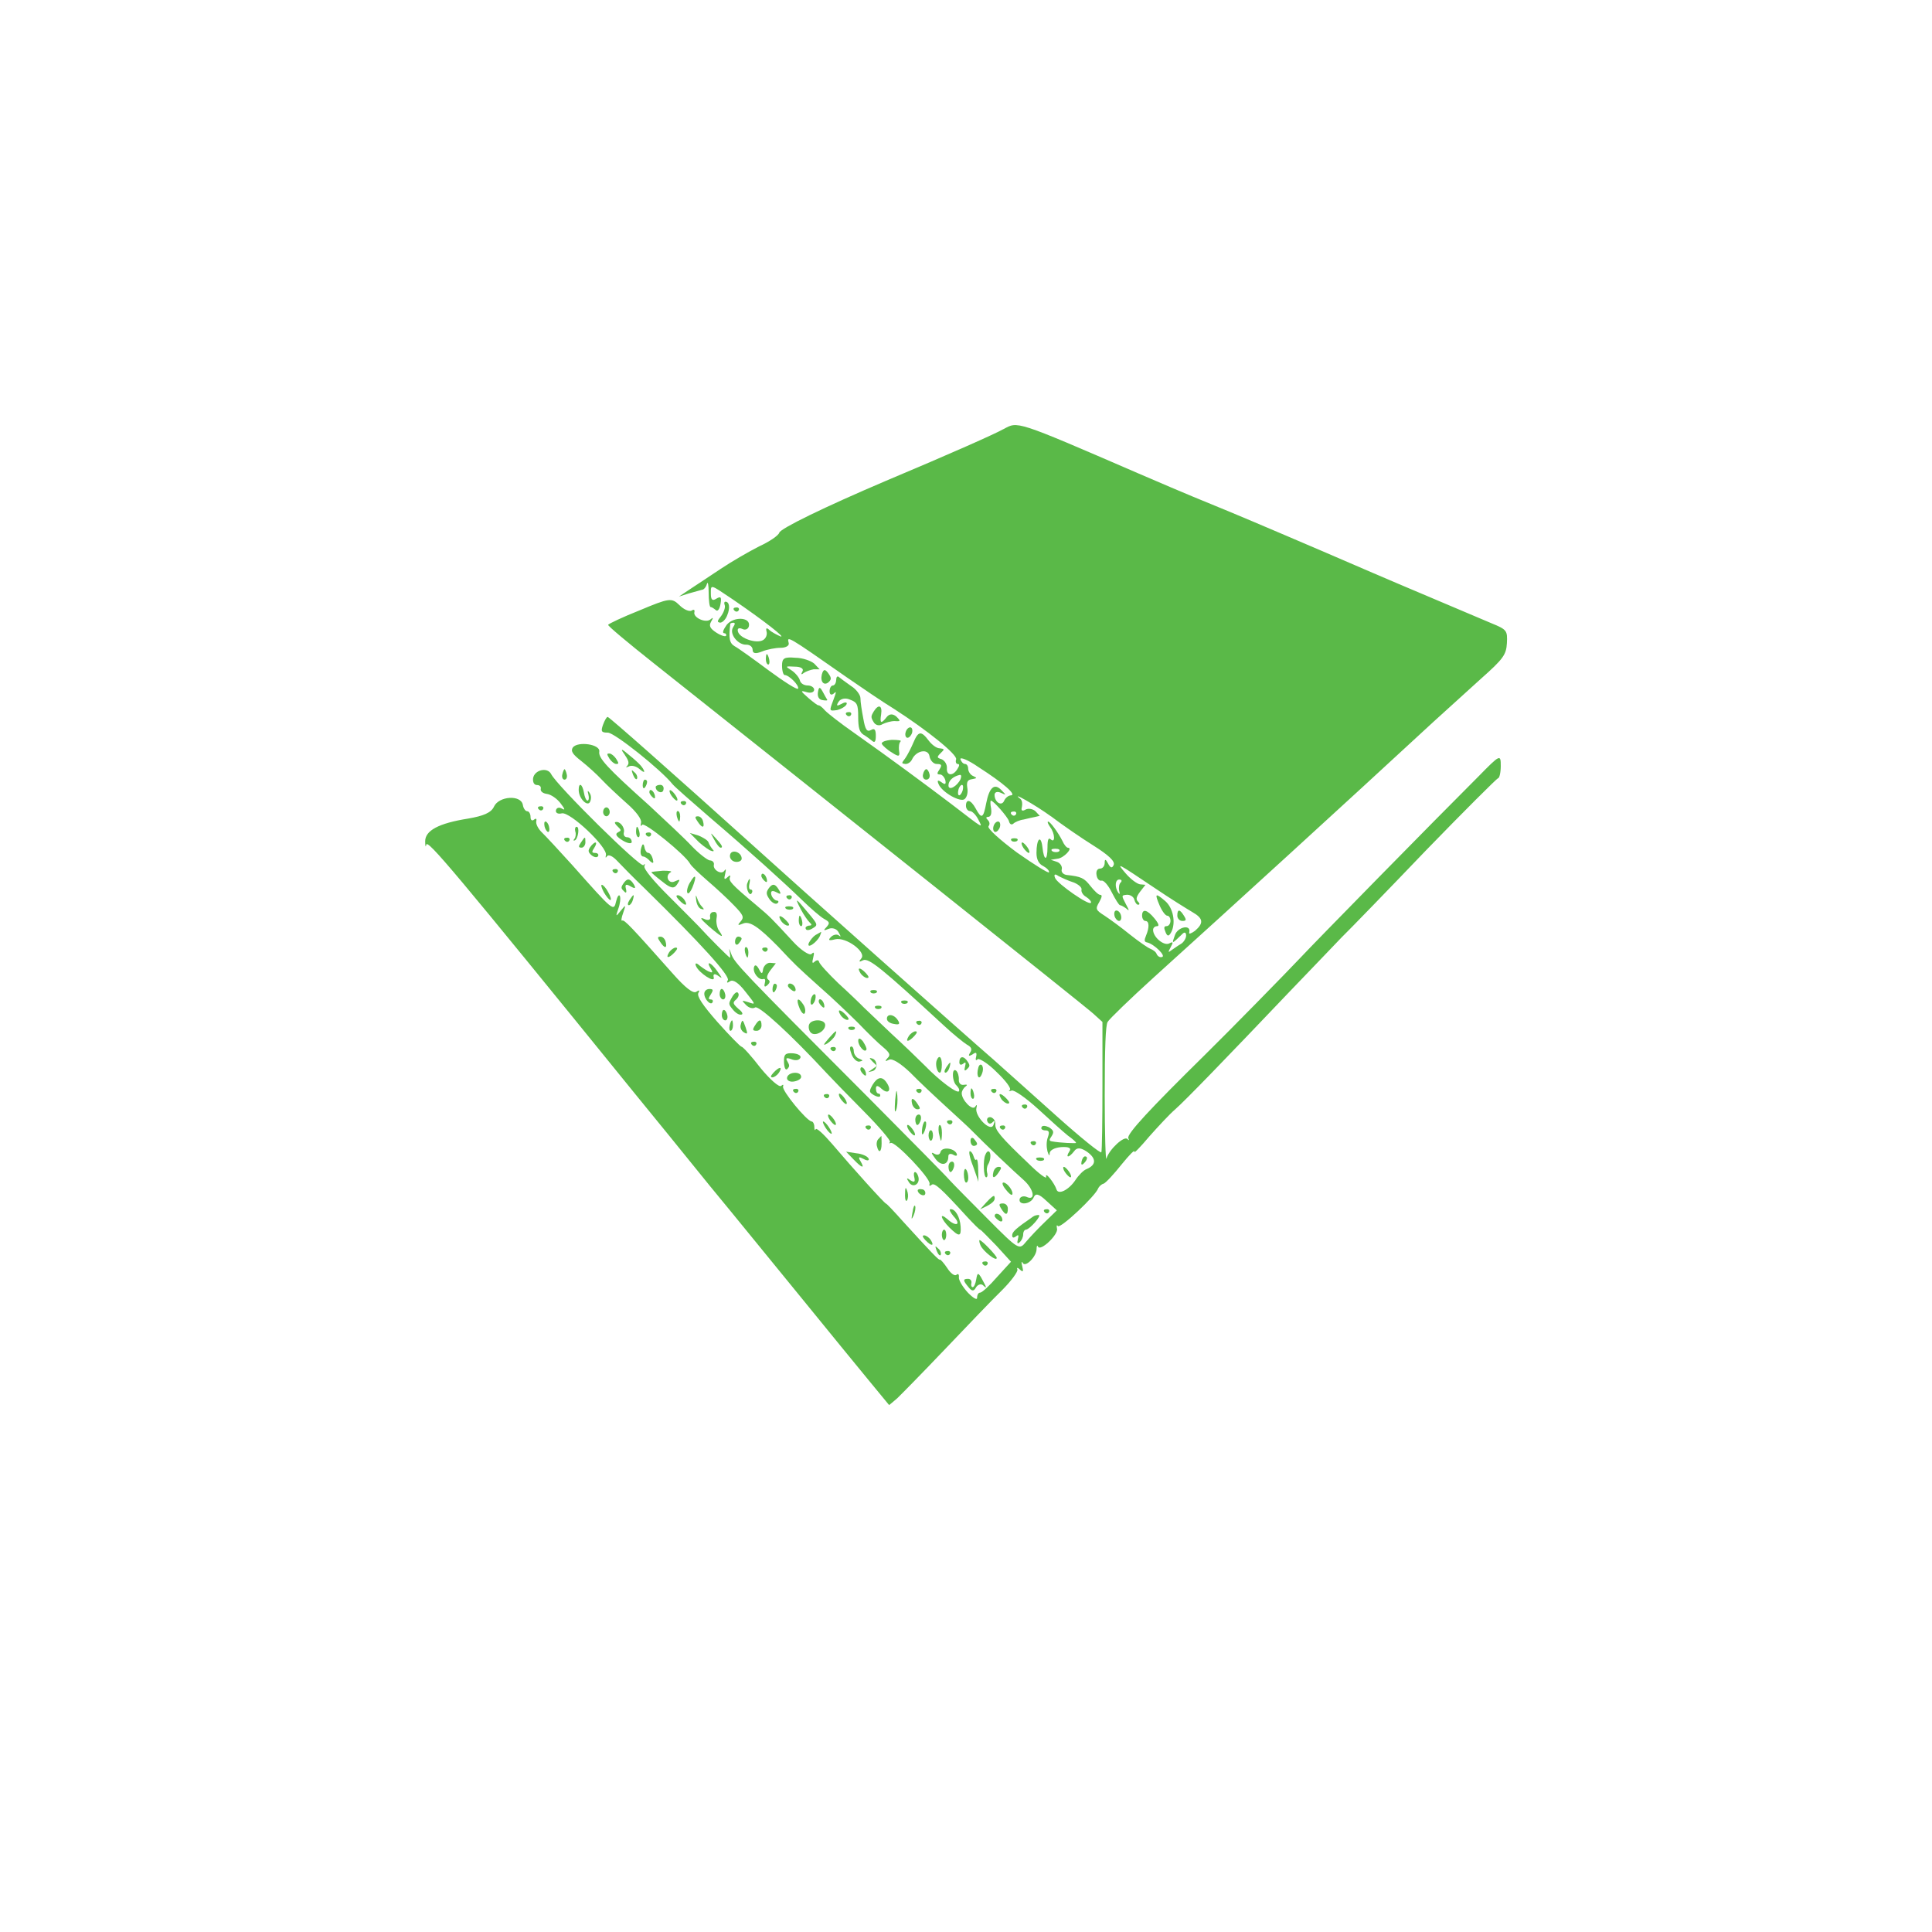 <svg fill="none" height="50" viewBox="0 0 50 50" width="50" xmlns="http://www.w3.org/2000/svg"><g fill="#5ab948"><path d="m25.969 11.105c-.182.108-1.367.636-3.046 1.341-1.589.677-2.727 1.232-2.756 1.341-.017.068-.251.23-.518.352-.268.135-.712.393-.996.582-.279.19-.638.42-.797.528l-.285.19.256-.081c.142-.041.296-.081.342-.095.045 0 .102-.068.125-.149.023-.081.046.013.046.217 0 .217.023.379.051.379.029 0 .091.041.137.081.045.041.097-.027.119-.163.029-.176.011-.203-.108-.135-.102.068-.142.027-.142-.122 0-.257-.028-.257.558.135.814.555 1.418 1.029 1.236.961-.091-.041-.222-.108-.279-.163-.074-.068-.097-.054-.074.041.023.081-.017.176-.085.217-.165.108-.609-.041-.655-.217-.023-.081.023-.108.114-.068.08.041.159 0 .171-.081.04-.23-.399-.244-.575-.027-.085.122-.12.203-.074.217.045 0 .068.027.057.068-.017.027-.125 0-.251-.081-.165-.108-.199-.176-.137-.284.063-.108.057-.122-.023-.054-.125.095-.444-.054-.41-.19.017-.068-.017-.081-.074-.041-.063.027-.199-.027-.319-.149-.194-.19-.268-.176-1.013.136-.444.176-.814.352-.826.379s.524.474 1.19 1.002c4.299 3.412 11.159 8.87 11.364 9.059l.239.217v1.652c0 .907-.011 1.679-.028 1.72-.017.041-.535-.379-1.156-.934-.615-.555-1.349-1.205-1.634-1.462-.615-.528-5.312-4.712-6.235-5.552-2.09-1.882-3.712-3.318-3.752-3.318-.029 0-.08.095-.12.203-.063.176-.04.203.125.203.171 0 1.378.961 1.68 1.341.057.068.473.433.928.826 1.093.934 1.93 1.693 2.42 2.167.222.217.473.433.569.487.148.081.154.108.057.217-.085.081-.068.095.057.041.097-.041.211 0 .256.081.074.135.074.135 0 .081-.046-.027-.137-.014-.199.054-.08.081-.04.095.114.054.285-.068.831.339.672.501-.068.081-.051.095.051.041.148-.068.495.217 2.095 1.693.233.217.501.433.587.487.125.068.148.122.085.217-.051.081-.029.095.063.041.091-.068.12-.054.097.054-.023.081-.011.122.04.068.04-.027.268.108.495.339.228.217.382.42.336.46-.045.027-.023.041.046.014.063-.027.37.19.683.474.307.284.655.596.774.691.114.081.211.163.211.19 0 .014-.41 0-.626-.041-.074-.013-.074-.041-.006-.135.068-.108.051-.149-.068-.23-.091-.041-.176-.054-.194 0-.023.041.023.081.097.081.097 0 .114.041.068.176-.04.108-.04.244-.011.366.034.108.057.135.057.054 0-.081.125-.149.296-.163.205-.014.273.027.216.108-.114.176-.017.176.12 0 .074-.108.176-.095.336.013.245.176.239.339-.011.447-.08.027-.211.163-.29.284-.171.257-.444.393-.49.244-.051-.163-.307-.487-.268-.325.017.068-.188-.081-.461-.352-.712-.677-.871-.867-.854-1.016.006-.081-.045-.149-.114-.176-.068-.013-.114.027-.097.095.023.068.074.095.131.041.068-.068.074-.041.029.068-.08.19-.495-.244-.438-.447.023-.081.006-.095-.034-.027-.074.108-.347-.176-.347-.352 0-.054.045-.135.102-.176.057-.041.034-.054-.046-.041-.08.014-.137-.041-.131-.135.006-.081-.023-.19-.068-.23-.051-.041-.085 0-.085.108 0 .108.04.23.091.271.051.054.085.108.068.149-.034.081-.495-.257-.888-.663-.176-.176-.569-.555-.866-.826-.296-.284-.615-.582-.712-.677-.091-.095-.387-.379-.655-.623-.268-.257-.49-.501-.501-.555s-.057-.054-.108-.013c-.068.068-.08.041-.045-.095.034-.136.023-.163-.046-.095-.051.041-.268-.095-.478-.325-.575-.623-.587-.636-.957-.948-.649-.542-.712-.623-.672-.718.023-.054-.006-.054-.063 0-.085.081-.097.054-.063-.081.029-.122.023-.149-.023-.081-.074.108-.302-.027-.268-.163.011-.054-.034-.108-.108-.108-.068-.014-.279-.176-.461-.366-.188-.203-.683-.663-1.105-1.056-1.105-.989-1.321-1.232-1.292-1.395.029-.19-.552-.271-.683-.108-.063.095-.011.176.216.352.171.135.41.352.535.487.125.135.416.406.643.609.251.217.393.42.37.501-.017.081-.006.108.029.054.057-.081 1.11.772 1.236 1.002.034.068.239.257.456.447.222.19.529.474.683.636.251.257.268.311.171.42-.085.095-.074.108.057.054.176-.081.41.081.917.596.444.474.473.501 1.076 1.043.313.271.763.704.996.934.233.244.524.528.643.623.176.149.199.203.114.284-.074.081-.063.095.04.041.085-.041.296.095.541.325.222.23.643.623.939.894.296.271.592.542.655.609.33.339 1.116 1.083 1.349 1.286.273.244.319.555.068.433-.08-.027-.154 0-.171.054-.045.176.285.149.364-.041.046-.108.131-.095.33.095l.268.244-.307.298c-.171.163-.387.393-.49.515-.176.217-.188.217-.996-.596-.444-.447-.888-.894-.985-1.002-.091-.108-1.03-1.056-2.078-2.112-3.342-3.345-3.485-3.507-3.57-3.737-.045-.135-.068-.163-.045-.081.017.095.023.176.011.176-.023 0-.564-.542-.808-.812-.063-.068-.416-.42-.78-.785-.37-.366-.655-.704-.626-.772.023-.068.011-.068-.023-.027-.063.095-2.243-2.058-2.391-2.356-.097-.19-.433-.108-.467.108-.011.108.028.176.102.176.068 0 .108.041.097.095-.017.068.057.122.16.135.102.013.262.122.353.244.114.149.125.19.034.136-.068-.041-.137-.027-.154.041s.051.108.154.081c.216-.041 1.19.88 1.139 1.083-.017.068-.006.081.028.027.04-.054.148 0 .251.108.102.108.433.447.729.731 1.463 1.435 2.209 2.261 2.147 2.37-.04.068-.017.081.057.027.08-.054.222.041.399.271.268.339.273.339.074.271-.177-.054-.182-.054-.063.068.074.081.182.108.239.068.085-.068.917.691 1.845 1.693.125.135.558.582.962.989.404.406.712.772.683.799-.029.041-.017.041.017.027.102-.068 1.042.921 1.008 1.056-.017.054.006.068.051.027.074-.068.251.095.905.812.176.19.336.352.359.352.017 0 .199.19.41.406l.382.42-.359.393c-.199.23-.393.406-.438.406-.046 0-.08.054-.08.135 0 .068-.108 0-.239-.135-.137-.149-.239-.325-.233-.393.011-.081-.023-.108-.063-.068-.046.041-.154-.041-.239-.176-.091-.135-.176-.23-.194-.217-.028.013-.222-.19-.951-.989-.228-.257-.421-.46-.438-.46-.034 0-.843-.894-1.406-1.557-.211-.244-.399-.42-.416-.366-.017.041-.034.014-.034-.068 0-.068-.034-.135-.068-.135-.131-.013-.786-.812-.74-.907.017-.054-.006-.054-.051-.013-.051.041-.285-.163-.529-.46-.239-.311-.461-.555-.495-.555-.028 0-.307-.284-.621-.636-.381-.433-.547-.677-.495-.758.04-.068.023-.081-.057-.027-.08.054-.285-.108-.598-.461-1.07-1.205-1.27-1.422-1.321-1.381-.029.014-.017-.081.029-.203.074-.217.068-.217-.063-.054-.131.163-.137.163-.063-.054.045-.122.063-.271.04-.325-.023-.054-.068.013-.097.135-.063.271-.063.271-1.133-.934-.33-.366-.683-.745-.78-.84-.102-.095-.171-.23-.154-.298.017-.068-.011-.081-.057-.041-.051.041-.091.014-.091-.068 0-.081-.04-.149-.085-.149-.051 0-.102-.081-.114-.163-.046-.271-.621-.23-.746.041-.074.163-.279.244-.666.311-.769.122-1.122.311-1.116.596 0 .122.017.163.028.081.029-.149.723.677 5.403 6.446.41.501 1.281 1.571 1.936 2.383.66.799 1.736 2.126 2.391 2.925.66.812 1.435 1.76 1.725 2.112l.524.636.051-.041.16-.136c.085-.081.632-.636 1.213-1.246.581-.609 1.253-1.313 1.492-1.544.245-.244.421-.487.404-.542-.023-.054.006-.054.063 0 .085.081.097.054.063-.081-.029-.108-.023-.149.017-.081.074.108.353-.176.353-.366 0-.081.017-.108.034-.068.057.149.535-.311.495-.46-.017-.081-.006-.108.023-.068.057.081.979-.785 1.042-.975.017-.041.08-.108.142-.122.063-.027.273-.257.467-.501.199-.244.342-.393.33-.325-.017.054.154-.122.382-.393.228-.257.529-.582.672-.704.262-.23 1.31-1.313 2.961-3.047.518-.542 1.122-1.165 1.338-1.395.222-.217 1.207-1.232 2.192-2.261.985-1.016 1.828-1.855 1.867-1.869.034 0 .068-.149.068-.311 0-.311-.011-.311-.581.271-1.127 1.124-4.236 4.293-4.601 4.685-.41.433-1.776 1.828-2.477 2.519-1.418 1.395-2.021 2.045-1.981 2.153.029.054.017.068-.017.027-.08-.108-.484.271-.547.501-.023.081-.045-.65-.045-1.625 0-1.273.023-1.815.074-1.909.034-.068.581-.596 1.207-1.165 2.112-1.909 4.783-4.347 7.231-6.608.313-.284.865-.785 1.224-1.11.581-.515.655-.623.672-.921.017-.325 0-.352-.399-.515-.569-.244-2.471-1.043-3.063-1.3-1.691-.731-3.092-1.327-3.678-1.571-.854-.352-1.002-.406-2.386-1.002-3.223-1.395-3.126-1.354-3.502-1.151zm-6.997 5.132c-.108.163.125.46.347.447.085 0 .159.054.159.135 0 .095.08.108.245.041.131-.054.347-.095.478-.095.137 0 .228-.054.211-.122-.046-.19-.074-.217 1.514.894.393.271.928.636 1.196.799.905.582 1.651 1.192 1.623 1.314-.023.068 0 .122.04.122.051 0 .051.041-.011.136-.119.19-.285.162-.268-.027.006-.095-.051-.19-.131-.23-.131-.041-.137-.054-.029-.163.102-.095.102-.108-.029-.122-.08 0-.205-.095-.285-.203-.194-.257-.268-.244-.393.054-.057.136-.154.325-.211.406-.102.135-.102.135.006.149.068 0 .142-.054.171-.122.108-.23.416-.284.45-.081.017.108.102.203.188.203.125 0 .142.027.074.136-.074.108-.074.135.011.135.051 0 .114.068.137.149.023.108-.006.122-.097.054-.097-.068-.12-.054-.08.041.085.217.569.487.677.393.063-.054.091-.176.068-.298-.023-.149.011-.203.125-.217.131-.027.137-.027.029-.081-.074-.027-.131-.122-.131-.19s-.034-.122-.08-.122c-.046 0-.097-.054-.12-.122-.017-.068.194.013.467.203.655.42.991.718.843.731-.068 0-.148.068-.176.135-.068.163-.251.041-.251-.149 0-.068.068-.095.16-.054.148.068.148.068.017-.068-.182-.19-.313-.068-.393.339-.074.393-.12.42-.273.136-.125-.23-.251-.257-.251-.068 0 .068.045.135.102.135.057 0 .154.095.216.217.125.244.159.257-.689-.393-.678-.514-1.594-1.192-2.534-1.855-.33-.23-.66-.487-.74-.569-.08-.095-.159-.149-.176-.135-.017 0-.131-.081-.256-.19-.216-.19-.216-.203-.034-.149.097.027.182 0 .182-.068 0-.054-.074-.108-.165-.108-.097 0-.188-.054-.205-.135-.017-.068-.114-.19-.216-.257-.171-.108-.165-.108.085-.095.159 0 .239.054.199.122-.046.081-.029.095.034.041.057-.041.176-.081.256-.095h.154l-.142-.149c-.08-.068-.296-.149-.484-.149-.296-.027-.347.014-.347.203 0 .135.034.244.068.244.114 0 .382.271.347.352-.017.041-.359-.176-.763-.474-.399-.298-.797-.582-.877-.623-.137-.081-.159-.203-.114-.582.006-.013.04-.027.08-.027.051 0 .045.041-.011.122zm5.887 3.927c-.091.19-.313.311-.313.163 0-.122.114-.23.285-.271.045-.013.057.027.028.108zm.057.284c-.017.068-.063.135-.091.135-.034 0-.04-.068-.023-.135.017-.081.063-.135.091-.135.034 0 .04.054.023.135zm2.283.677c.285.217.774.555 1.099.758.387.244.564.406.524.501-.04.095-.085.081-.148-.041-.057-.108-.085-.122-.085-.013 0 .081-.051.149-.12.149s-.108.068-.091.163c.011.095.068.163.131.149.057-.014.176.122.268.311.091.176.182.325.211.325.029 0 .097.041.154.081.091.081.091.068-.011-.122-.114-.217-.108-.217.04-.23.085 0 .171.054.188.135.017.068.068.135.102.122.04 0 .034-.041-.011-.081-.057-.054-.045-.122.057-.257l.137-.176-.142-.013c-.08-.014-.245-.136-.37-.284-.256-.298-.239-.284.751.379.399.271.837.542.974.623.285.163.302.284.068.487-.097.068-.165.095-.148.041.057-.217-.296-.149-.37.068-.086.244-.091.244.205-.041.046-.041.085-.027.085.054 0 .068-.063.176-.137.217s-.182.122-.245.163c-.085.068-.091.054-.017-.081s.063-.149-.04-.095c-.137.068-.416-.163-.416-.352 0-.054.045-.095.102-.095.063 0 .045-.068-.068-.203-.188-.23-.319-.257-.319-.068 0 .068.04.136.085.136.102 0 .108.163.017.379-.051.122-.046.163.029.176.182.041.512.366.376.379-.051.014-.108-.027-.131-.081-.017-.054-.097-.108-.165-.135-.068-.027-.302-.19-.524-.366-.216-.176-.512-.393-.655-.487-.234-.149-.245-.176-.142-.352.074-.135.085-.19.023-.19-.045 0-.154-.108-.251-.23-.159-.203-.234-.244-.615-.284-.091-.013-.148-.081-.125-.149.017-.068-.04-.163-.125-.19l-.16-.054.171-.027c.165-.013.416-.284.273-.284-.034 0-.102-.081-.142-.176-.102-.203-.313-.501-.37-.501-.029 0 0 .068.057.149.12.162.131.42.011.311-.057-.054-.085 0-.085.203 0 .366-.091.366-.131 0-.04-.339-.154-.217-.154.149 0 .163.057.284.176.339.097.054.16.122.148.163-.017.027-.387-.203-.831-.515-.438-.325-.769-.623-.735-.677.04-.054.034-.108-.017-.163-.057-.054-.051-.081.017-.081.063-.013.085-.081.068-.217-.023-.108-.023-.203-.006-.203.068 0 .433.42.467.528.017.081.068.108.114.068.04-.041.165-.095.268-.108.102-.027.239-.054.302-.068l.114-.027-.114-.122c-.063-.054-.176-.081-.251-.041-.091.054-.125.027-.097-.068.017-.081.006-.163-.034-.203-.296-.23.376.149.786.447zm-.905-.054c-.017.041-.068.054-.108.014-.046-.041-.029-.081.034-.081.063-.013.097.027.074.068zm1.116.962c-.04.027-.12.027-.171 0-.057-.041-.023-.068.068-.068.097 0 .137.027.102.068zm.364.799c.137.054.228.135.216.19-.017.054.04.149.12.19.085.054.137.122.125.149-.034.095-.866-.487-.928-.636-.04-.095-.011-.122.085-.054.08.041.251.122.382.163zm1.224.013c-.034.027-.051.136-.034.203.023.095.011.108-.023.054-.102-.149-.08-.352.034-.339.057 0 .068.041.023.081z"/><path d="m19.82 17.063c0 .068.029.135.063.135.029 0 .04-.068.023-.135-.017-.081-.045-.135-.063-.135-.011 0-.023.054-.023.135z"/><path d="m21.269 17.455c-.046.19.057.298.171.203.074-.068.08-.108.017-.203-.097-.149-.148-.149-.188 0z"/><path d="m21.64 17.591c0 .081-.04.149-.085.149-.046 0-.085.068-.085.149s.04.108.097.068c.085-.081.085-.068-.006.176-.102.271-.102.271.102.244.108-.027.222-.095.245-.149.028-.054-.034-.068-.125-.013-.131.068-.148.054-.08-.054.051-.081.182-.108.296-.054.182.068.211.122.211.447 0 .284.034.393.137.46.074.041.176.122.228.163.063.054.091.014.091-.135 0-.163-.034-.203-.125-.149-.102.054-.148 0-.199-.298-.04-.203-.074-.433-.074-.528 0-.081-.108-.23-.239-.311-.137-.095-.279-.203-.313-.23-.04-.041-.074-.014-.074.068z"/><path d="m21.168 17.916c-.017.108.023.19.12.203.08.014.137.014.119-.013-.011-.013-.063-.108-.114-.203-.074-.135-.102-.135-.125.013z"/><path d="m22.61 18.417c-.074.122-.074.149 0 .271.045.081.148.108.228.054.08-.041.222-.081.313-.081.159.013.165 0 .04-.122-.086-.068-.171-.068-.239.013-.148.19-.188.176-.148-.068.034-.23-.068-.271-.194-.068z"/><path d="m21.916 18.512c.04.041.091.027.108-.013.023-.041-.011-.081-.074-.068-.063 0-.08.041-.034.081z"/><path d="m23.435 18.959c-.017.068.006.135.051.135.046 0 .102-.068.12-.135.017-.081-.006-.135-.051-.135-.045 0-.102.054-.119.135z"/><path d="m22.823 19.256c.023.041.137.149.256.217.182.122.216.108.188-.041-.011-.108 0-.203.04-.244.034-.027-.068-.041-.228-.041-.165.014-.279.054-.256.108z"/><path d="m23.887 20.041c-.017.068.017.136.085.136.068 0 .102-.068.085-.136-.017-.081-.057-.135-.085-.135-.029 0-.068.054-.085.135z"/><path d="m25.709 21.396c-.017.068.006.135.051.135.046 0 .102-.068.12-.135.017-.081-.006-.135-.051-.135-.046 0-.102.054-.12.135z"/><path d="m26.182 21.762c.034.027.102.027.142 0 .034-.041.006-.068-.074-.068s-.108.027-.068.068z"/><path d="m26.482 21.938c.045.068.114.135.142.135.034 0 .017-.068-.028-.135-.046-.068-.108-.135-.142-.135-.028 0-.017.068.029.135z"/><path d="m30.008 23.427c.063.149.154.271.199.271.046 0 .085.054.085.135 0 .068-.045.135-.097.135-.074 0-.08.041-.028.163.045.108.085.108.148-.013.12-.244.045-.623-.159-.799-.256-.217-.279-.203-.148.108z"/><path d="m28.842 23.699c.017.068.074.135.12.135.045 0 .068-.068.051-.135-.017-.081-.074-.135-.119-.135-.046 0-.068.054-.051.135z"/><path d="m30.469 23.699c0 .068.057.135.131.135.102 0 .108-.027.04-.135-.108-.176-.171-.176-.171 0z"/><path d="m18.757 15.667c.017.054-.023.176-.091.271-.108.135-.114.163-.028.176.057 0 .142-.081.182-.19.08-.19.057-.352-.045-.352-.034 0-.04.041-.017.095z"/><path d="m19.01 15.804c.04.041.091.027.108-.013.023-.041-.011-.081-.074-.068-.063 0-.08.041-.034.081z"/><path d="m16.172 19.541c.102.149.119.217.057.284-.046.041-.023.041.04.013.068-.041.194-.013.285.068.091.081.142.095.108.027-.051-.108-.142-.203-.512-.501-.08-.054-.074-.027.023.108z"/><path d="m15.774 19.636c.045.068.125.135.171.135.074 0 .074-.014 0-.135-.046-.068-.125-.135-.171-.135-.074 0-.074.013 0 .135z"/><path d="m14.553 20.041c-.017.068.006.136.057.136.051 0 .074-.068.057-.136-.017-.081-.046-.135-.057-.135s-.04.054-.057.135z"/><path d="m16.385 20.055c.04.095.085.136.102.095.017-.041-.011-.122-.068-.163-.08-.081-.085-.068-.034.068z"/><path d="m16.633 20.326c0 .068.029.095.057.054.034-.041.057-.108.057-.149 0-.027-.023-.054-.057-.054-.028 0-.057.068-.057.149z"/><path d="m14.977 20.448c0 .217.233.447.296.298.034-.081.029-.163-.017-.23-.046-.068-.057-.054-.029.041.023.095.011.163-.023.163s-.074-.095-.091-.203c-.04-.23-.137-.284-.137-.068z"/><path d="m16.969 20.367c0 .122.171.19.199.081.023-.081-.017-.136-.08-.136-.068 0-.119.027-.119.054z"/><path d="m16.805 20.503c0 .027.04.095.091.135.045.041.068.027.051-.054-.034-.135-.142-.19-.142-.081z"/><path d="m17.372 20.584c.046.068.114.135.142.135.034 0 .017-.068-.029-.135-.046-.068-.108-.135-.142-.135-.028 0-.017.068.029.135z"/><path d="m17.643 20.814c.04.041.091.027.108-.013.023-.041-.011-.081-.074-.068-.063 0-.08.041-.034.081z"/><path d="m13.948 20.949c.04.041.091.027.108-.013.023-.041-.011-.081-.074-.068-.063 0-.08.041-.034.081z"/><path d="m15.609 21.017c0 .054.04.108.085.108.045 0 .085-.054.085-.108 0-.068-.04-.122-.085-.122-.046 0-.085.054-.085.122z"/><path d="m17.516 21.125c.017.068.046.135.063.135.011 0 .023-.068.023-.135 0-.081-.028-.135-.063-.135-.029 0-.04.054-.023.135z"/><path d="m18.054 21.261c.114.176.188.176.142 0-.017-.081-.08-.135-.131-.135-.086 0-.086.027-.011.135z"/><path d="m14.095 21.396c.017.068.063.135.091.135.034 0 .04-.068.023-.135-.017-.081-.063-.135-.091-.135-.034 0-.04.054-.023.135z"/><path d="m15.979 21.383c.108.108.108.108.006.163-.074.041-.028.108.125.203.131.081.239.095.239.041 0-.068-.051-.122-.119-.122-.063 0-.102-.054-.085-.122.034-.122-.097-.298-.211-.271-.04 0-.017.054.045.108z"/><path d="m14.889 21.518c.023.068.006.163-.023.19-.034.041-.029.054.011.041.085-.041.131-.352.045-.352-.034 0-.051.054-.034.122z"/><path d="m16.461 21.532c0 .068.029.135.063.135.028 0 .04-.068.023-.135-.017-.081-.045-.135-.063-.135-.011 0-.023.054-.023.135z"/><path d="m16.737 21.627c.04.041.091.027.108-.013.023-.041-.011-.081-.074-.068-.063 0-.08.041-.034.081z"/><path d="m18.028 21.734c.097.108.251.217.342.271.091.041.125.027.08-.014-.046-.054-.097-.135-.114-.19-.017-.054-.131-.122-.256-.176l-.228-.068z"/><path d="m18.479 21.721c.063.122.137.217.171.217.068 0 .04-.068-.137-.257-.137-.149-.137-.149-.034.041z"/><path d="m14.627 21.762c.04.041.091.027.108-.013.023-.041-.011-.081-.074-.068-.063 0-.08.041-.034.081z"/><path d="m15.036 21.802c-.074.108-.068.135.017.135.051 0 .097-.068.097-.135 0-.163-.006-.163-.114 0z"/><path d="m15.273 21.924c-.063.095-.051.135.045.217.074.054.142.054.16.014.023-.041-.011-.081-.074-.081-.091 0-.097-.027-.023-.135.045-.068.063-.135.028-.135-.028 0-.091.054-.137.122z"/><path d="m16.616 21.883c-.063.149-.045.284.034.284.034 0 .12.054.176.122.08.068.097.054.068-.054-.023-.095-.074-.163-.119-.163-.04 0-.085-.068-.097-.149-.011-.068-.04-.095-.063-.041z"/><path d="m18.893 22.127c-.017.081.046.163.137.176.091.014.165-.027.165-.081 0-.176-.273-.257-.302-.095z"/><path d="m15.877 22.575c.04.041.091.027.108-.014.023-.041-.011-.081-.074-.068-.063 0-.08.041-.034.081z"/><path d="m16.859 22.574c0 .014.125.122.285.244.216.176.302.19.381.068.085-.135.08-.135-.051-.081-.165.095-.279-.135-.12-.23.057-.027-.034-.041-.194-.041-.165.013-.302.027-.302.041z"/><path d="m17.862 22.831c-.063.095-.097.23-.074.271.017.054.08-.013.131-.135.12-.298.085-.379-.057-.135z"/><path d="m19.703 22.669c0 .027.04.095.091.135.046.041.068.027.051-.054-.034-.135-.142-.19-.142-.081z"/><path d="m16.129 22.872c-.063.095-.057.122.017.19.057.068.08.041.051-.068-.028-.108.011-.122.125-.054.119.068.142.054.08-.054-.102-.163-.176-.163-.273-.014z"/><path d="m19.335 22.872c-.034.149.074.352.125.23.023-.041.006-.081-.034-.081-.04 0-.051-.068-.034-.135.017-.081.023-.135.006-.135s-.04.054-.063.122z"/><path d="m15.626 23.089c.063.108.137.203.171.203.029 0 .006-.095-.057-.203-.057-.108-.131-.19-.165-.19-.029 0-.006.081.051.19z"/><path d="m19.883 23.008c-.063.095-.051.149.045.284.068.081.154.122.194.081.04-.027.029-.068-.029-.068-.051-.013-.114-.081-.131-.149-.023-.095.017-.122.125-.068.12.068.137.054.074-.054-.102-.176-.176-.176-.279-.027z"/><path d="m16.293 23.291c-.051.081-.057.136-.017.136.034 0 .085-.068.102-.136.046-.163.023-.163-.085 0z"/><path d="m17.572 23.291c.154.163.245.163.142 0-.045-.068-.125-.122-.171-.122-.057 0-.045.041.029.122z"/><path d="m18.017 23.293c.011.108.068.217.131.23.074.027.085.013.023-.054-.046-.041-.108-.149-.131-.23-.034-.095-.04-.081-.023.054z"/><path d="m20.377 23.252c.04.041.091.027.108-.013.023-.041-.011-.081-.074-.068-.063 0-.08.041-.034.081z"/><path d="m20.733 23.549c.074.135.176.284.222.325.063.054.057.081-.023.081-.063.013-.097.041-.08.081.017.054.097.041.182-.013.137-.081.137-.095-.125-.406-.325-.393-.353-.406-.176-.068z"/><path d="m20.348 23.523c.051.027.131.027.171 0 .034-.041-.006-.068-.102-.068-.091 0-.125.027-.068.068z"/><path d="m18.378 23.738c.017.068-.051.095-.159.041-.125-.054-.08.013.12.19.347.298.416.325.273.122-.051-.068-.085-.217-.068-.325.023-.122-.006-.176-.08-.163-.068 0-.102.068-.085.135z"/><path d="m20.215 23.833c.045.068.125.122.171.122.057 0 .046-.041-.029-.122-.154-.163-.245-.163-.142 0z"/><path d="m20.672 23.833c0 .068.028.136.063.136.029 0 .04-.068.023-.136-.017-.081-.046-.135-.063-.135-.011 0-.023.054-.023.135z"/><path d="m21.104 24.199c-.063.041-.137.135-.171.203-.068.176.199 0 .285-.176.029-.068.04-.108.029-.108-.017.014-.08.041-.142.081z"/><path d="m17.085 24.376c.114.176.188.176.142 0-.017-.081-.08-.135-.131-.135-.085 0-.085.027-.011.135z"/><path d="m19.023 24.375c0 .068.04.095.085.054.046-.054.085-.108.085-.136 0-.027-.04-.054-.085-.054-.045 0-.085.054-.085.135z"/><path d="m17.317 24.646c-.102.163-.011.163.142 0 .074-.081.085-.122.029-.122-.046 0-.125.054-.171.122z"/><path d="m19.282 24.646c.017.068.045.135.063.135.011 0 .023-.068.023-.135 0-.081-.029-.135-.063-.135-.028 0-.04.054-.023.135z"/><path d="m19.752 24.605c.04.041.091.027.108-.014.023-.041-.011-.081-.074-.068-.063 0-.08.041-.034.081z"/><path d="m18.011 24.998c.068.176.501.46.461.298-.023-.081.011-.108.097-.054.137.095.137.095-.006-.108-.16-.23-.302-.284-.171-.068.068.108.051.122-.068.068-.08-.041-.194-.122-.256-.176-.057-.041-.085-.027-.057.041z"/><path d="m19.514 25.026c-.04.149.125.352.245.311.04-.014.057.027.034.108-.023.095 0 .108.063.054.074-.068.08-.108.023-.149-.051-.041-.029-.122.063-.244l.137-.176-.154-.013c-.08 0-.159.081-.176.163-.017.135-.04.135-.108 0-.057-.108-.108-.122-.125-.054z"/><path d="m22.27 25.188c.045.068.125.122.171.122.057 0 .045-.041-.029-.122-.154-.163-.245-.163-.142 0z"/><path d="m19.992 25.607c0 .068.029.095.057.054.034-.041.057-.108.057-.149 0-.027-.023-.054-.057-.054-.028 0-.057.068-.057.149z"/><path d="m20.391 25.512c0 .027.051.081.114.122.063.041.102.014.08-.054-.029-.122-.194-.176-.194-.068z"/><path d="m18.227 25.716c0 .149.176.325.216.217.017-.041-.006-.068-.051-.068-.063 0-.063-.027.006-.135.068-.108.063-.135-.04-.135-.074 0-.131.054-.131.122z"/><path d="m18.625 25.729c0 .068.04.136.091.136.045 0 .068-.068.051-.136-.017-.081-.057-.135-.091-.135-.028 0-.051.054-.051.135z"/><path d="m18.951 25.797c-.102.176-.102.19.011.325.063.081.159.149.216.136.063 0 .04-.068-.068-.149-.148-.135-.154-.163-.057-.244.057-.054.08-.122.051-.163-.028-.054-.097 0-.154.095z"/><path d="m22.541 25.69c.034.027.102.027.142 0 .034-.041.006-.068-.074-.068-.08 0-.108.027-.068.068z"/><path d="m20.986 25.865c-.017.068-.011.135.023.135.028 0 .074-.068.091-.135.017-.081.011-.135-.023-.135-.029 0-.074.054-.091.135z"/><path d="m20.693 26.094c.051.122.114.176.137.122.023-.054.006-.149-.04-.217-.142-.217-.199-.149-.097.095z"/><path d="m21.188 25.919c0 .027.04.095.091.135.045.041.068.027.051-.054-.034-.135-.142-.19-.142-.081z"/><path d="m23.338 25.96c.034.027.102.027.142 0 .034-.041.006-.068-.074-.068s-.108.027-.068.068z"/><path d="m22.659 26.095c.034.027.102.027.142 0 .034-.041.006-.068-.074-.068s-.108.027-.068.068z"/><path d="m18.68 26.272c0 .068.04.135.091.135.045 0 .068-.068.051-.135-.017-.081-.057-.135-.091-.135-.028 0-.051.054-.051.135z"/><path d="m21.755 26.272c.045.068.125.122.171.122.057 0 .045-.041-.029-.122-.154-.163-.245-.163-.142 0z"/><path d="m22.953 26.365c0 .068.085.122.188.135.131.027.159 0 .097-.095-.102-.163-.285-.176-.285-.041z"/><path d="m18.883 26.542c-.017.068-.006.135.023.135.034 0 .063-.068.063-.135 0-.081-.011-.135-.023-.135-.017 0-.046.054-.063.135z"/><path d="m19.168 26.528c-.017.068.017.149.085.19.091.054.102.041.046-.122-.074-.217-.091-.23-.131-.068z"/><path d="m19.537 26.542c-.068.108-.063.135.046.135.068 0 .125-.068.125-.135 0-.176-.063-.176-.171 0z"/><path d="m20.935 26.528c-.017.068.006.163.057.203.108.095.364-.041.364-.203s-.381-.163-.421 0z"/><path d="m23.737 26.501c.04.041.091.027.108-.014.023-.041-.011-.081-.074-.068-.063 0-.08.041-.034.081z"/><path d="m21.971 26.637c.034.027.102.027.142 0 .034-.041.006-.068-.074-.068s-.108.027-.068.068z"/><path d="m21.441 26.881c-.142.163-.148.19-.029.122.08-.054.165-.135.199-.203.068-.163.029-.149-.171.081z"/><path d="m23.52 26.813c-.102.163-.011.163.142 0 .074-.081.085-.122.029-.122-.046 0-.125.054-.171.122z"/><path d="m22.211 26.935c0 .135.171.325.211.23.017-.027-.029-.122-.091-.217-.068-.081-.12-.095-.12-.013z"/><path d="m19.463 27.043c.04.041.091.027.108-.014.023-.041-.011-.081-.074-.068-.063 0-.08.041-.034.081z"/><path d="m21.518 27.179c.04.041.091.027.108-.013.023-.041-.011-.081-.074-.068-.063 0-.08.041-.034.081z"/><path d="m22.039 27.286c.04.108.125.19.194.19.114-.027.114-.027-.006-.081-.074-.027-.131-.122-.131-.19s-.029-.122-.063-.122c-.046 0-.046.068.006.203z"/><path d="m20.29 27.49c.006.149.04.217.085.176.063-.068.063-.095 0-.203-.051-.081-.017-.095.097-.054.097.041.199.041.239-.027.034-.054-.046-.108-.182-.122-.211-.014-.245.027-.239.23z"/><path d="m22.583 27.476.114.108-.114.081-.114.081.114-.027c.137-.041.131-.284-.011-.325-.085-.027-.08-.013.011.081z"/><path d="m24.244 27.436c-.046.108.006.325.08.325.028 0 .051-.095.051-.203 0-.203-.068-.271-.131-.122z"/><path d="m24.828 27.49c0 .068.04.081.097.041.063-.054.08-.041.051.068-.029.108-.011.135.051.068.074-.068.08-.095.017-.19-.102-.163-.216-.149-.216.014z"/><path d="m24.488 27.625c-.051.081-.057.135-.017.135.034 0 .085-.068.102-.135.045-.163.023-.163-.086 0z"/><path d="m25.317 27.638c-.057.203.017.339.091.163.04-.095.04-.176.006-.23-.034-.041-.08-.013-.097.068z"/><path d="m20.018 27.76c-.074.081-.085.122-.029.122.046 0 .125-.054.171-.122.102-.163.011-.163-.142 0z"/><path d="m22.266 27.679c0 .027.04.095.091.135.046.041.068.027.051-.054-.034-.135-.142-.19-.142-.081z"/><path d="m20.37 27.883c-.017.068.057.122.165.108.108-.014.199-.068.199-.122 0-.149-.325-.135-.364.013z"/><path d="m22.584 28.072c-.097.176-.097.19.034.271.074.041.142.054.159.027.011-.041-.006-.068-.04-.068-.04 0-.068-.054-.068-.135 0-.081.051-.081.148.013.171.149.262.041.137-.149-.119-.19-.245-.163-.37.041z"/><path d="m20.549 28.262c.04.041.091.027.108-.013.023-.041-.011-.081-.074-.068-.063 0-.08.041-.034.081z"/><path d="m23.166 28.478c-.017.257-.011.339.023.257.034-.081.045-.244.034-.379-.017-.19-.029-.163-.057.122z"/><path d="m23.737 28.262c.04.041.091.027.108-.013.023-.041-.011-.081-.074-.068-.063 0-.08.041-.034.081z"/><path d="m25.117 28.302c0 .068.029.135.063.135.029 0 .04-.068.023-.135-.017-.081-.046-.135-.063-.135-.011 0-.023.054-.023.135z"/><path d="m25.674 28.262c.04.041.091.027.108-.013.023-.041-.011-.081-.074-.068-.063 0-.08.041-.034.081z"/><path d="m21.346 28.397c.04.041.091.027.108-.013.023-.041-.011-.081-.074-.068-.063 0-.08.041-.034.081z"/><path d="m21.755 28.438c.046.068.114.135.142.135.034 0 .017-.068-.029-.135s-.108-.135-.142-.135c-.029 0-.017.068.028.135z"/><path d="m25.911 28.438c.046.068.125.122.171.122.057 0 .046-.041-.028-.122-.154-.163-.245-.163-.142 0z"/><path d="m23.607 28.573c.017.068.08.135.131.135.085 0 .085-.027.011-.135-.114-.176-.188-.176-.142 0z"/><path d="m26.471 28.668c.04.041.091.027.108-.014.023-.041-.011-.081-.074-.068-.063 0-.08.041-.034.081z"/><path d="m21.474 28.979c.045.068.114.136.142.136.034 0 .017-.068-.029-.136-.045-.068-.108-.135-.142-.135-.029 0-.017.068.029.135z"/><path d="m23.688 28.979c0 .068.023.136.051.136.034 0 .074-.068.091-.136.017-.081-.006-.135-.051-.135-.051 0-.091.054-.091.135z"/><path d="m21.297 29.034c0 .041.051.135.114.217.063.081.114.108.114.081 0-.041-.051-.135-.114-.217-.063-.081-.114-.108-.114-.081z"/><path d="m23.899 29.074c-.023.041-.04.149-.04.23 0 .081.028.068.068-.027.034-.081.051-.19.04-.23-.017-.041-.051-.027-.068.027z"/><path d="m24.534 29.074c.04.041.091.027.108-.013.023-.041-.011-.081-.074-.068-.063 0-.08.041-.034.081z"/><path d="m22.424 29.21c.04.041.091.027.108-.013.023-.041-.011-.081-.074-.068-.063 0-.08.041-.034.081z"/><path d="m23.521 29.249c.045.068.114.135.142.135.034 0 .017-.068-.029-.135-.045-.068-.108-.136-.142-.136-.029 0-.017.068.029.136z"/><path d="m24.297 29.318c.023.108.045.203.057.203s.023-.095.023-.203c0-.108-.023-.203-.057-.203-.029 0-.04.095-.023.203z"/><path d="m25.901 29.21c.04.041.091.027.108-.013.023-.041-.011-.081-.074-.068-.063 0-.08.041-.034.081z"/><path d="m24.031 29.386c0 .068.029.135.057.135.034 0 .057-.068.057-.135 0-.081-.023-.135-.057-.135-.029 0-.057.054-.057.135z"/><path d="m22.731 29.48c-.034.027-.057.122-.034.19.045.19.119.149.119-.081 0-.108-.006-.203-.006-.19-.006 0-.04.041-.08.081z"/><path d="m25.117 29.521c0 .081.04.135.085.135.045 0 .085-.027.085-.054s-.04-.081-.085-.135c-.046-.041-.085-.014-.085.054z"/><path d="m26.698 29.616c.04.041.091.027.108-.013.023-.041-.011-.081-.074-.068-.063 0-.08.041-.034.081z"/><path d="m24.338 29.819c-.017.068-.085.081-.154.041-.097-.054-.091-.027.029.135.142.19.33.163.33-.068 0-.068.057-.081.131-.041.068.041.108.027.086-.027-.063-.149-.387-.19-.421-.041z"/><path d="m22.092 30.008c.222.23.296.244.176.041-.063-.108-.045-.122.085-.054.091.054.154.041.125-.013-.023-.054-.165-.122-.313-.135l-.268-.041z"/><path d="m25.174 30.157c.074.217.142.393.142.42.006.027.006-.108 0-.284 0-.19-.023-.311-.045-.284-.023.027-.051 0-.074-.081-.017-.068-.063-.135-.097-.135-.034 0-.006.163.074.366z"/><path d="m25.5 29.887c-.063.135-.046.582.023.582.028 0 .045-.054.023-.122-.017-.068-.006-.163.029-.217.029-.041.057-.135.057-.217 0-.136-.08-.163-.131-.027z"/><path d="m26.84 30.023c.051.027.131.027.171 0 .034-.041-.006-.068-.102-.068-.091 0-.125.027-.068.068z"/><path d="m27.99 30.063c-.017.081.006.095.051.054.102-.095.12-.19.04-.19-.034 0-.074.054-.091.135z"/><path d="m24.547 30.198c0 .068.023.135.051.135.034 0 .074-.068.091-.135.017-.081-.006-.135-.051-.135-.051 0-.091.054-.091.135z"/><path d="m24.945 30.388c0 .122.029.217.057.217.034 0 .057-.054.057-.122 0-.081-.023-.176-.057-.217-.028-.041-.057.013-.057.122z"/><path d="m25.709 30.333c-.045.176.029.176.142 0 .074-.108.074-.135-.011-.135-.051 0-.114.054-.131.135z"/><path d="m27.56 30.333c.046.068.114.136.142.136.034 0 .017-.068-.029-.136-.046-.068-.108-.135-.142-.135-.028 0-.017.068.029.135z"/><path d="m23.665 30.482c.023.108-.006.122-.097.068-.108-.081-.12-.068-.04.054.102.149.29.041.239-.149-.017-.068-.057-.122-.085-.122-.034 0-.04.068-.017.149z"/><path d="m26.026 30.78c.08.108.154.163.171.135.04-.081-.131-.311-.228-.311-.045 0-.023.081.057.176z"/><path d="m23.422 30.943c0 .108.023.163.051.122.029-.041.034-.135.017-.203-.051-.176-.068-.149-.068.081z"/><path d="m23.75 30.806c0 .095.171.176.194.095.017-.054-.023-.122-.085-.122-.057-.014-.108 0-.108.027z"/><path d="m25.538 31.105-.171.19.171-.081c.176-.095.233-.163.194-.257-.011-.027-.097.041-.194.149z"/><path d="m23.615 31.376c-.034.19-.029.203.029.081.04-.095.057-.203.04-.244s-.051.027-.068.163z"/><path d="m25.912 31.281c.108.176.171.176.171 0 0-.081-.057-.136-.125-.136-.108 0-.114.027-.046.136z"/><path d="m24.685 31.484c.199.217.057.271-.165.068-.222-.19-.176-.013.051.217.251.244.307.244.29-.027-.017-.244-.137-.46-.262-.447-.045 0-.006.081.085.19z"/><path d="m27.041 31.377c.04.041.091.027.108-.013.023-.041-.011-.081-.074-.068-.063 0-.08.041-.034.081z"/><path d="m25.742 31.47c0 .027.051.081.114.122.063.041.102.014.08-.054-.029-.122-.194-.176-.194-.068z"/><path d="m26.736 31.485c-.45.311-.541.393-.541.487 0 .068.04.068.097.027.063-.054.08-.041.051.068-.028.108-.011.136.046.081.051-.041.091-.135.091-.203s.034-.122.074-.122c.102-.013.421-.379.325-.379-.046 0-.108.014-.142.041z"/><path d="m24.375 31.959c0 .068.029.135.057.135.034 0 .057-.068.057-.135 0-.081-.023-.135-.057-.135-.028 0-.057.054-.057.135z"/><path d="m23.947 32.093c.154.163.245.163.142 0-.045-.068-.125-.122-.171-.122-.057 0-.045.041.029.122z"/><path d="m25.375 32.229c.063.149.421.433.421.325 0-.054-.387-.46-.444-.46-.017 0-.006.068.023.135z"/><path d="m24.244 32.378c.04.095.085.135.102.095s-.011-.122-.068-.163c-.08-.081-.085-.068-.034.068z"/><path d="m24.479 32.46c.04.041.091.027.108-.013.023-.041-.011-.081-.074-.068-.063 0-.08.041-.034.081z"/><path d="m25.448 32.73c.04.041.091.027.108-.014.023-.041-.011-.081-.074-.068-.063 0-.08.041-.034.081z"/><path d="m25.265 33.109c-.017.108-.057.203-.091.203s-.051-.054-.034-.108c.011-.054-.023-.108-.085-.108-.137 0-.137.041.011.217.085.108.137.108.188.013.046-.081.125-.108.182-.068.114.108.108.081-.04-.19-.08-.135-.102-.135-.131.041z"/></g></svg>